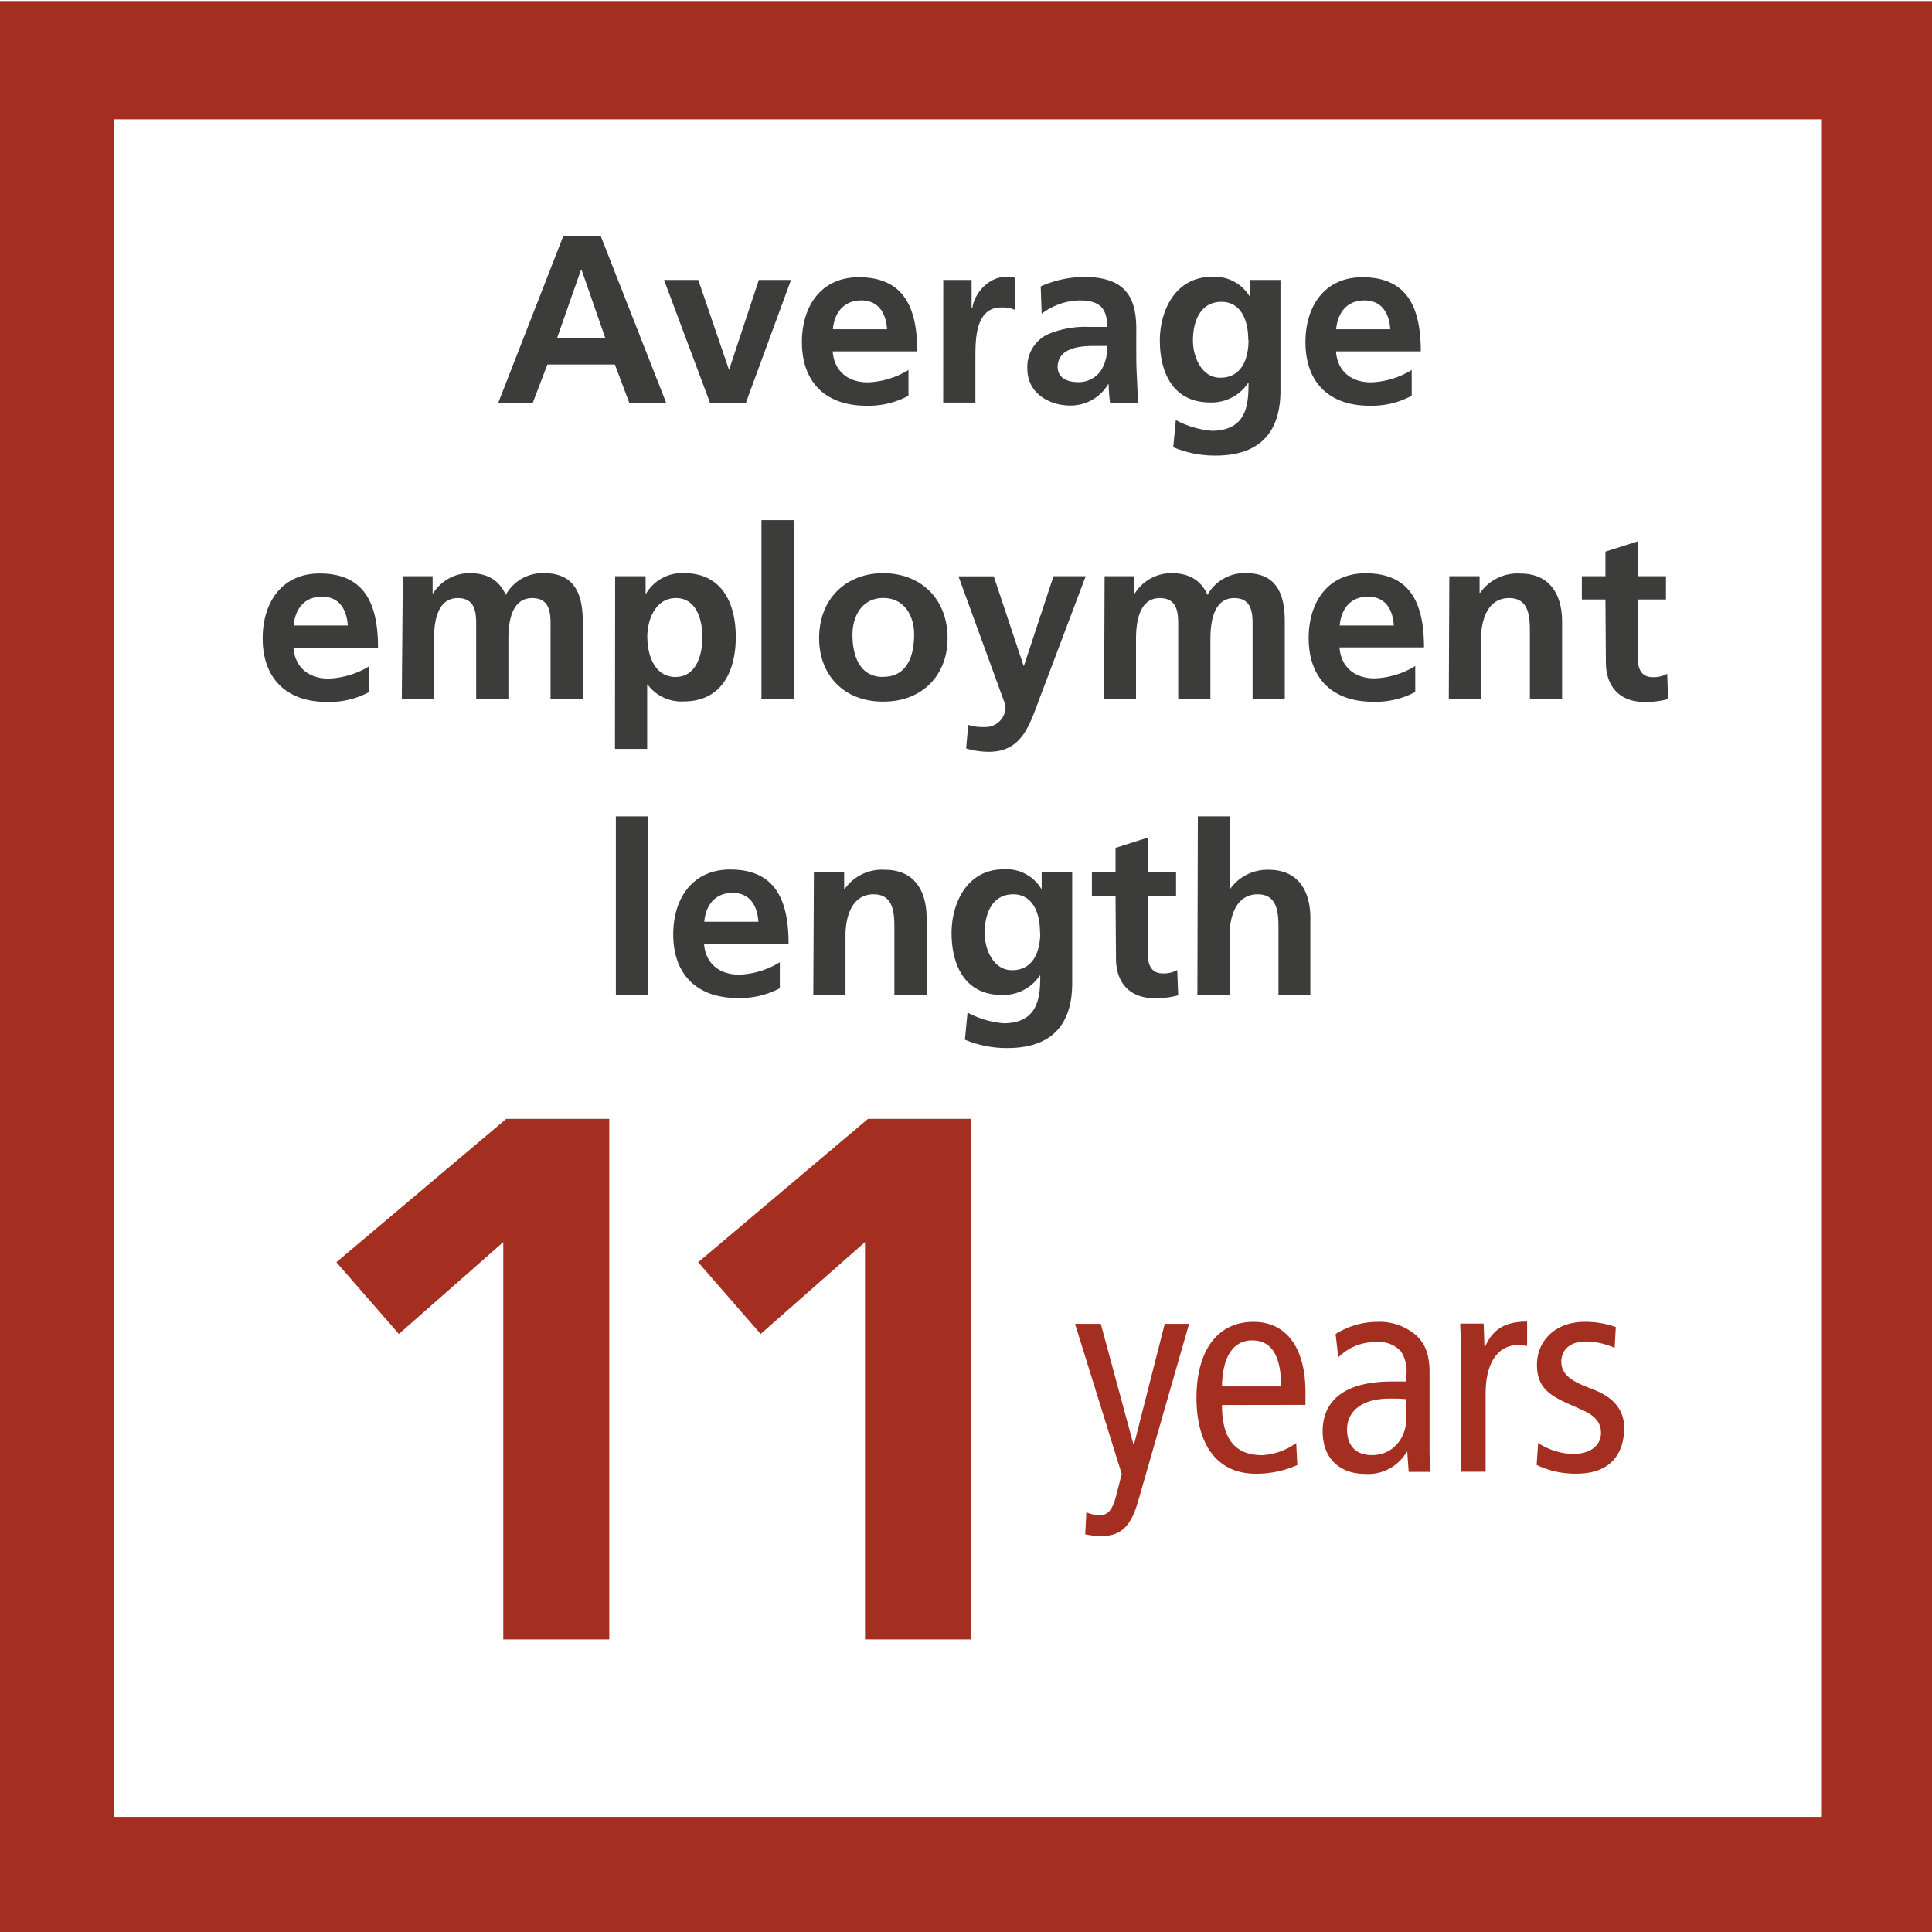 <svg id="Layer_1" data-name="Layer 1" xmlns="http://www.w3.org/2000/svg" viewBox="0 0 300 300"><defs><style>.cls-1{fill:#3c3c3b;}.cls-2{fill:#a42f21;}</style></defs><path class="cls-1" d="M87.45,36.7H93.3l10.13,25.82H97.7L95.48,56.6H85l-2.26,5.92H77.38Zm2.85,5.18h-.08L86.49,52.53H94Z"/><path class="cls-1" d="M103.11,43.47h5.32l4.74,13.87h.07l4.59-13.87h5l-7,19.05h-5.59Z"/><path class="cls-1" d="M141.07,61.45A13.08,13.08,0,0,1,134.52,63c-6.29,0-10-3.63-10-9.88,0-5.52,2.92-10.07,8.84-10.07,7.07,0,9.07,4.85,9.07,11.51H129.3c.23,3.07,2.37,4.81,5.44,4.81a12.91,12.91,0,0,0,6.33-1.92Zm-3.33-10.32c-.15-2.41-1.26-4.48-4-4.48s-4.18,1.92-4.41,4.48Z"/><path class="cls-1" d="M146.47,43.47h4.4V47.8H151C151.17,46,153.2,43,156.17,43a5.31,5.31,0,0,1,1.51.15v5a5,5,0,0,0-2.22-.41c-4,0-4,5-4,7.77v7h-5Z"/><path class="cls-1" d="M161.6,44.47A17.08,17.08,0,0,1,168.23,43c5.81,0,8.21,2.41,8.21,8V53.5c0,1.92,0,3.36.08,4.77s.11,2.77.22,4.25h-4.37a24.61,24.61,0,0,1-.22-2.85h-.08a6.79,6.79,0,0,1-5.88,3.3c-3.37,0-6.66-2-6.66-5.66a5.59,5.59,0,0,1,3.26-5.44,15,15,0,0,1,6.4-1.11h2.74c0-3.07-1.37-4.11-4.3-4.11a10,10,0,0,0-5.88,2.07Zm5.81,14.87a4.2,4.2,0,0,0,3.48-1.7,6.33,6.33,0,0,0,1-3.92h-2.15c-2.22,0-5.51.37-5.51,3.29C164.27,58.64,165.64,59.34,167.41,59.34Z"/><path class="cls-1" d="M198.83,43.47v17.2c0,5.18-2.08,10.07-10.07,10.07a16.7,16.7,0,0,1-6.58-1.3l.4-4.21a14.39,14.39,0,0,0,5.55,1.66c5.48,0,5.74-4.11,5.74-7.4h-.08a6.79,6.79,0,0,1-5.92,3c-5.62,0-7.77-4.51-7.77-9.62,0-4.58,2.37-9.88,8.07-9.88a6.32,6.32,0,0,1,5.85,3h.07V43.47Zm-5,9.32c0-3.25-1.26-5.92-4.15-5.92-3.36,0-4.44,3.11-4.44,6,0,2.59,1.37,5.78,4.22,5.78C192.61,58.68,193.87,56,193.87,52.79Z"/><path class="cls-1" d="M219.21,61.45A13.06,13.06,0,0,1,212.66,63c-6.29,0-9.95-3.63-9.95-9.88,0-5.52,2.92-10.07,8.84-10.07,7.07,0,9.07,4.85,9.07,11.51H207.45c.22,3.07,2.36,4.81,5.44,4.81a12.9,12.9,0,0,0,6.32-1.92Zm-3.33-10.32c-.15-2.41-1.26-4.48-4-4.48s-4.18,1.92-4.4,4.48Z"/><path class="cls-1" d="M57.34,107.45A13.11,13.11,0,0,1,50.79,109c-6.29,0-10-3.63-10-9.88,0-5.52,2.93-10.07,8.85-10.07,7.06,0,9.06,4.85,9.06,11.51H45.57c.22,3.07,2.37,4.81,5.44,4.81a12.94,12.94,0,0,0,6.33-1.92ZM54,97.13c-.15-2.41-1.26-4.48-4-4.48s-4.18,1.92-4.4,4.48Z"/><path class="cls-1" d="M62.55,89.47h4.63v2.66h.07A6.71,6.71,0,0,1,72.91,89c2.67,0,4.55,1,5.63,3.37A6.53,6.53,0,0,1,84.49,89c4.7,0,6,3.22,6,7.48v12h-5V97.16c0-1.77,0-4.29-2.85-4.29-3.3,0-3.7,3.92-3.7,6.4v9.25h-5V97.16c0-1.77,0-4.29-2.85-4.29-3.29,0-3.7,3.92-3.7,6.4v9.25h-5Z"/><path class="cls-1" d="M95.52,89.47h4.73v2.7h.08A6.47,6.47,0,0,1,106.25,89c5.85,0,8,4.67,8,9.92s-2.14,10-8.1,10a6.52,6.52,0,0,1-5.59-2.63h-.07v10h-5Zm5,9.47c0,2.7,1.08,6.18,4.37,6.18s4.18-3.55,4.18-6.18-.89-6.07-4.11-6.07S100.51,96.28,100.51,98.94Z"/><path class="cls-1" d="M118.24,80.77h5v27.75h-5Z"/><path class="cls-1" d="M137.14,89c5.66,0,10,3.81,10,10.11,0,5.47-3.66,9.84-10,9.84s-9.95-4.37-9.95-9.84C127.19,92.83,131.52,89,137.14,89Zm0,16.1c3.81,0,4.81-3.4,4.81-6.59,0-2.92-1.55-5.66-4.81-5.66s-4.77,2.81-4.77,5.66C132.37,101.68,133.37,105.12,137.14,105.12Z"/><path class="cls-1" d="M158.94,103.38H159l4.59-13.91h5l-7.14,18.91c-1.59,4.21-2.74,8.36-7.92,8.36a12.69,12.69,0,0,1-3.51-.52l.33-3.66a7.36,7.36,0,0,0,2.55.33,3.1,3.1,0,0,0,3.22-3.4l-7.29-20h5.48Z"/><path class="cls-1" d="M171.52,89.47h4.62v2.66h.08A6.71,6.71,0,0,1,181.88,89c2.66,0,4.55,1,5.62,3.37a6.55,6.55,0,0,1,6-3.37c4.7,0,6,3.22,6,7.48v12h-5V97.16c0-1.77,0-4.29-2.85-4.29-3.29,0-3.7,3.92-3.7,6.4v9.25h-5V97.16c0-1.77,0-4.29-2.85-4.29-3.29,0-3.7,3.92-3.7,6.4v9.25h-4.95Z"/><path class="cls-1" d="M219.76,107.45a13.06,13.06,0,0,1-6.55,1.52c-6.29,0-10-3.63-10-9.88,0-5.52,2.92-10.07,8.84-10.07,7.07,0,9.07,4.85,9.07,11.51H208c.22,3.07,2.37,4.81,5.44,4.81a12.9,12.9,0,0,0,6.32-1.92Zm-3.33-10.32c-.14-2.41-1.25-4.48-4-4.48s-4.18,1.92-4.4,4.48Z"/><path class="cls-1" d="M225.05,89.47h4.7v2.59h.08a7.1,7.1,0,0,1,6.25-3c4.52,0,6.48,3.19,6.48,7.48v12h-5V98.35c0-2.33,0-5.48-3.22-5.48-3.59,0-4.37,3.89-4.37,6.33v9.32h-5Z"/><path class="cls-1" d="M249.29,93.09h-3.66V89.47h3.66V85.66l5-1.59v5.4h4.4v3.62h-4.4V102c0,1.63.44,3.15,2.33,3.15a4.37,4.37,0,0,0,2.26-.52l.14,3.92a12.83,12.83,0,0,1-3.66.45c-3.88,0-6-2.41-6-6.18Z"/><path class="cls-1" d="M95.63,126.77h5v27.75h-5Z"/><path class="cls-1" d="M121.09,153.45a13.11,13.11,0,0,1-6.55,1.52c-6.29,0-10-3.63-10-9.88,0-5.52,2.93-10.07,8.85-10.07,7.06,0,9.06,4.85,9.06,11.51H109.32c.22,3.07,2.37,4.81,5.44,4.81a12.94,12.94,0,0,0,6.33-1.92Zm-3.33-10.32c-.15-2.41-1.26-4.48-4-4.48s-4.18,1.92-4.4,4.48Z"/><path class="cls-1" d="M126.38,135.47h4.7v2.59h.07a7.1,7.1,0,0,1,6.25-3c4.52,0,6.48,3.19,6.48,7.48v12h-5V144.35c0-2.33,0-5.48-3.22-5.48-3.59,0-4.37,3.89-4.37,6.33v9.32h-5Z"/><path class="cls-1" d="M166.49,135.47v17.2c0,5.18-2.08,10.07-10.07,10.07a16.77,16.77,0,0,1-6.59-1.3l.41-4.21a14.39,14.39,0,0,0,5.55,1.66c5.48,0,5.74-4.11,5.74-7.4h-.08a6.79,6.79,0,0,1-5.92,3c-5.62,0-7.77-4.51-7.77-9.62,0-4.58,2.37-9.88,8.07-9.88a6.31,6.31,0,0,1,5.84,3h.08v-2.59Zm-5,9.32c0-3.25-1.26-5.92-4.15-5.92-3.36,0-4.44,3.11-4.44,6,0,2.59,1.37,5.78,4.22,5.78C160.27,150.68,161.53,148,161.53,144.79Z"/><path class="cls-1" d="M173.22,139.09h-3.67v-3.62h3.67v-3.81l5-1.59v5.4h4.4v3.62h-4.4V148c0,1.63.44,3.15,2.33,3.15a4.31,4.31,0,0,0,2.25-.52l.15,3.92a12.83,12.83,0,0,1-3.66.45c-3.89,0-6-2.41-6-6.18Z"/><path class="cls-1" d="M186,126.77h5v11.29H191a7.11,7.11,0,0,1,6-3c4.51,0,6.47,3.19,6.47,7.48v12h-4.95V144.35c0-2.33,0-5.48-3.22-5.48-3.59,0-4.37,3.89-4.37,6.33v9.32h-5Z"/><path class="cls-2" d="M78.15,192.87,61.94,207.14,52.23,196l26.38-22.26h16v80.83H78.15Z"/><path class="cls-2" d="M134.32,192.87l-16.21,14.27L108.41,196l26.37-22.26h16v80.83H134.32Z"/><path class="cls-2" d="M176.7,233.2c-1.13,3.92-2.75,5.31-5.63,5.31a10.87,10.87,0,0,1-2.56-.27l.18-3.42a4.83,4.83,0,0,0,2.07.45c1.08,0,1.89-.49,2.52-2.88l.9-3.51-7.25-23.31h4L176,224.29h.09l4.77-18.72h3.78Z"/><path class="cls-2" d="M189.75,218.17c0,5.31,2.07,7.79,6.25,7.79a9.86,9.86,0,0,0,5.27-1.89l.18,3.42a15.6,15.6,0,0,1-6.44,1.35c-6.07,0-9.22-4.59-9.22-11.79s3.15-11.79,8.86-11.79c5.18,0,8.06,4.14,8.06,10.89v2Zm9.18-2.88c0-4.76-1.49-7.15-4.5-7.15-2.43,0-4.59,1.8-4.68,7.15Z"/><path class="cls-2" d="M207.39,207.15a12.23,12.23,0,0,1,6.47-1.89,8.69,8.69,0,0,1,6.12,2.16c1,1,2,2.39,2,5.62v12a34.6,34.6,0,0,0,.18,3.51h-3.42l-.22-3.1h-.09a6.93,6.93,0,0,1-6.43,3.42c-3.78,0-6.62-2.21-6.62-6.62s2.93-7.73,10.8-7.73h2.2v-1a5.64,5.64,0,0,0-.85-3.69,4.67,4.67,0,0,0-3.82-1.44,8.17,8.17,0,0,0-5.9,2.38Zm11,10.12a22.72,22.72,0,0,0-2.65-.09c-4.45,0-6.57,2.12-6.57,4.77,0,2.43,1.26,4,3.87,4,3.29,0,5.35-2.66,5.35-5.81Z"/><path class="cls-2" d="M226.92,210.53c0-1.67-.14-3.33-.18-5h3.64l.13,3.6h.09c1.22-2.78,3.15-3.91,6.53-3.91V209a8.38,8.38,0,0,0-1.44-.13c-2.93,0-5,2.52-5,7.51v12.15h-3.78Z"/><path class="cls-2" d="M238.84,224.07a10.51,10.51,0,0,0,5.4,1.71c2.88,0,4.36-1.49,4.36-3.24,0-1.58-.81-2.66-2.92-3.6l-2.52-1.13c-3.29-1.48-4.5-3-4.5-5.89,0-3.78,2.92-6.66,7.38-6.66a13.78,13.78,0,0,1,4.86.81l-.18,3.24a11.07,11.07,0,0,0-4.5-1c-2.48,0-3.78,1.35-3.78,3.15s1.35,2.88,3.87,3.87l1.35.54c2.79,1.12,4.54,3,4.54,5.85,0,4-2.11,7.11-7.38,7.11a13.85,13.85,0,0,1-6.21-1.35Z"/><path class="cls-2" d="M282.9,18.53v263.6H17.72V18.53H282.9M301.27.16H-.65V300.5H301.27V.16Z"/></svg>